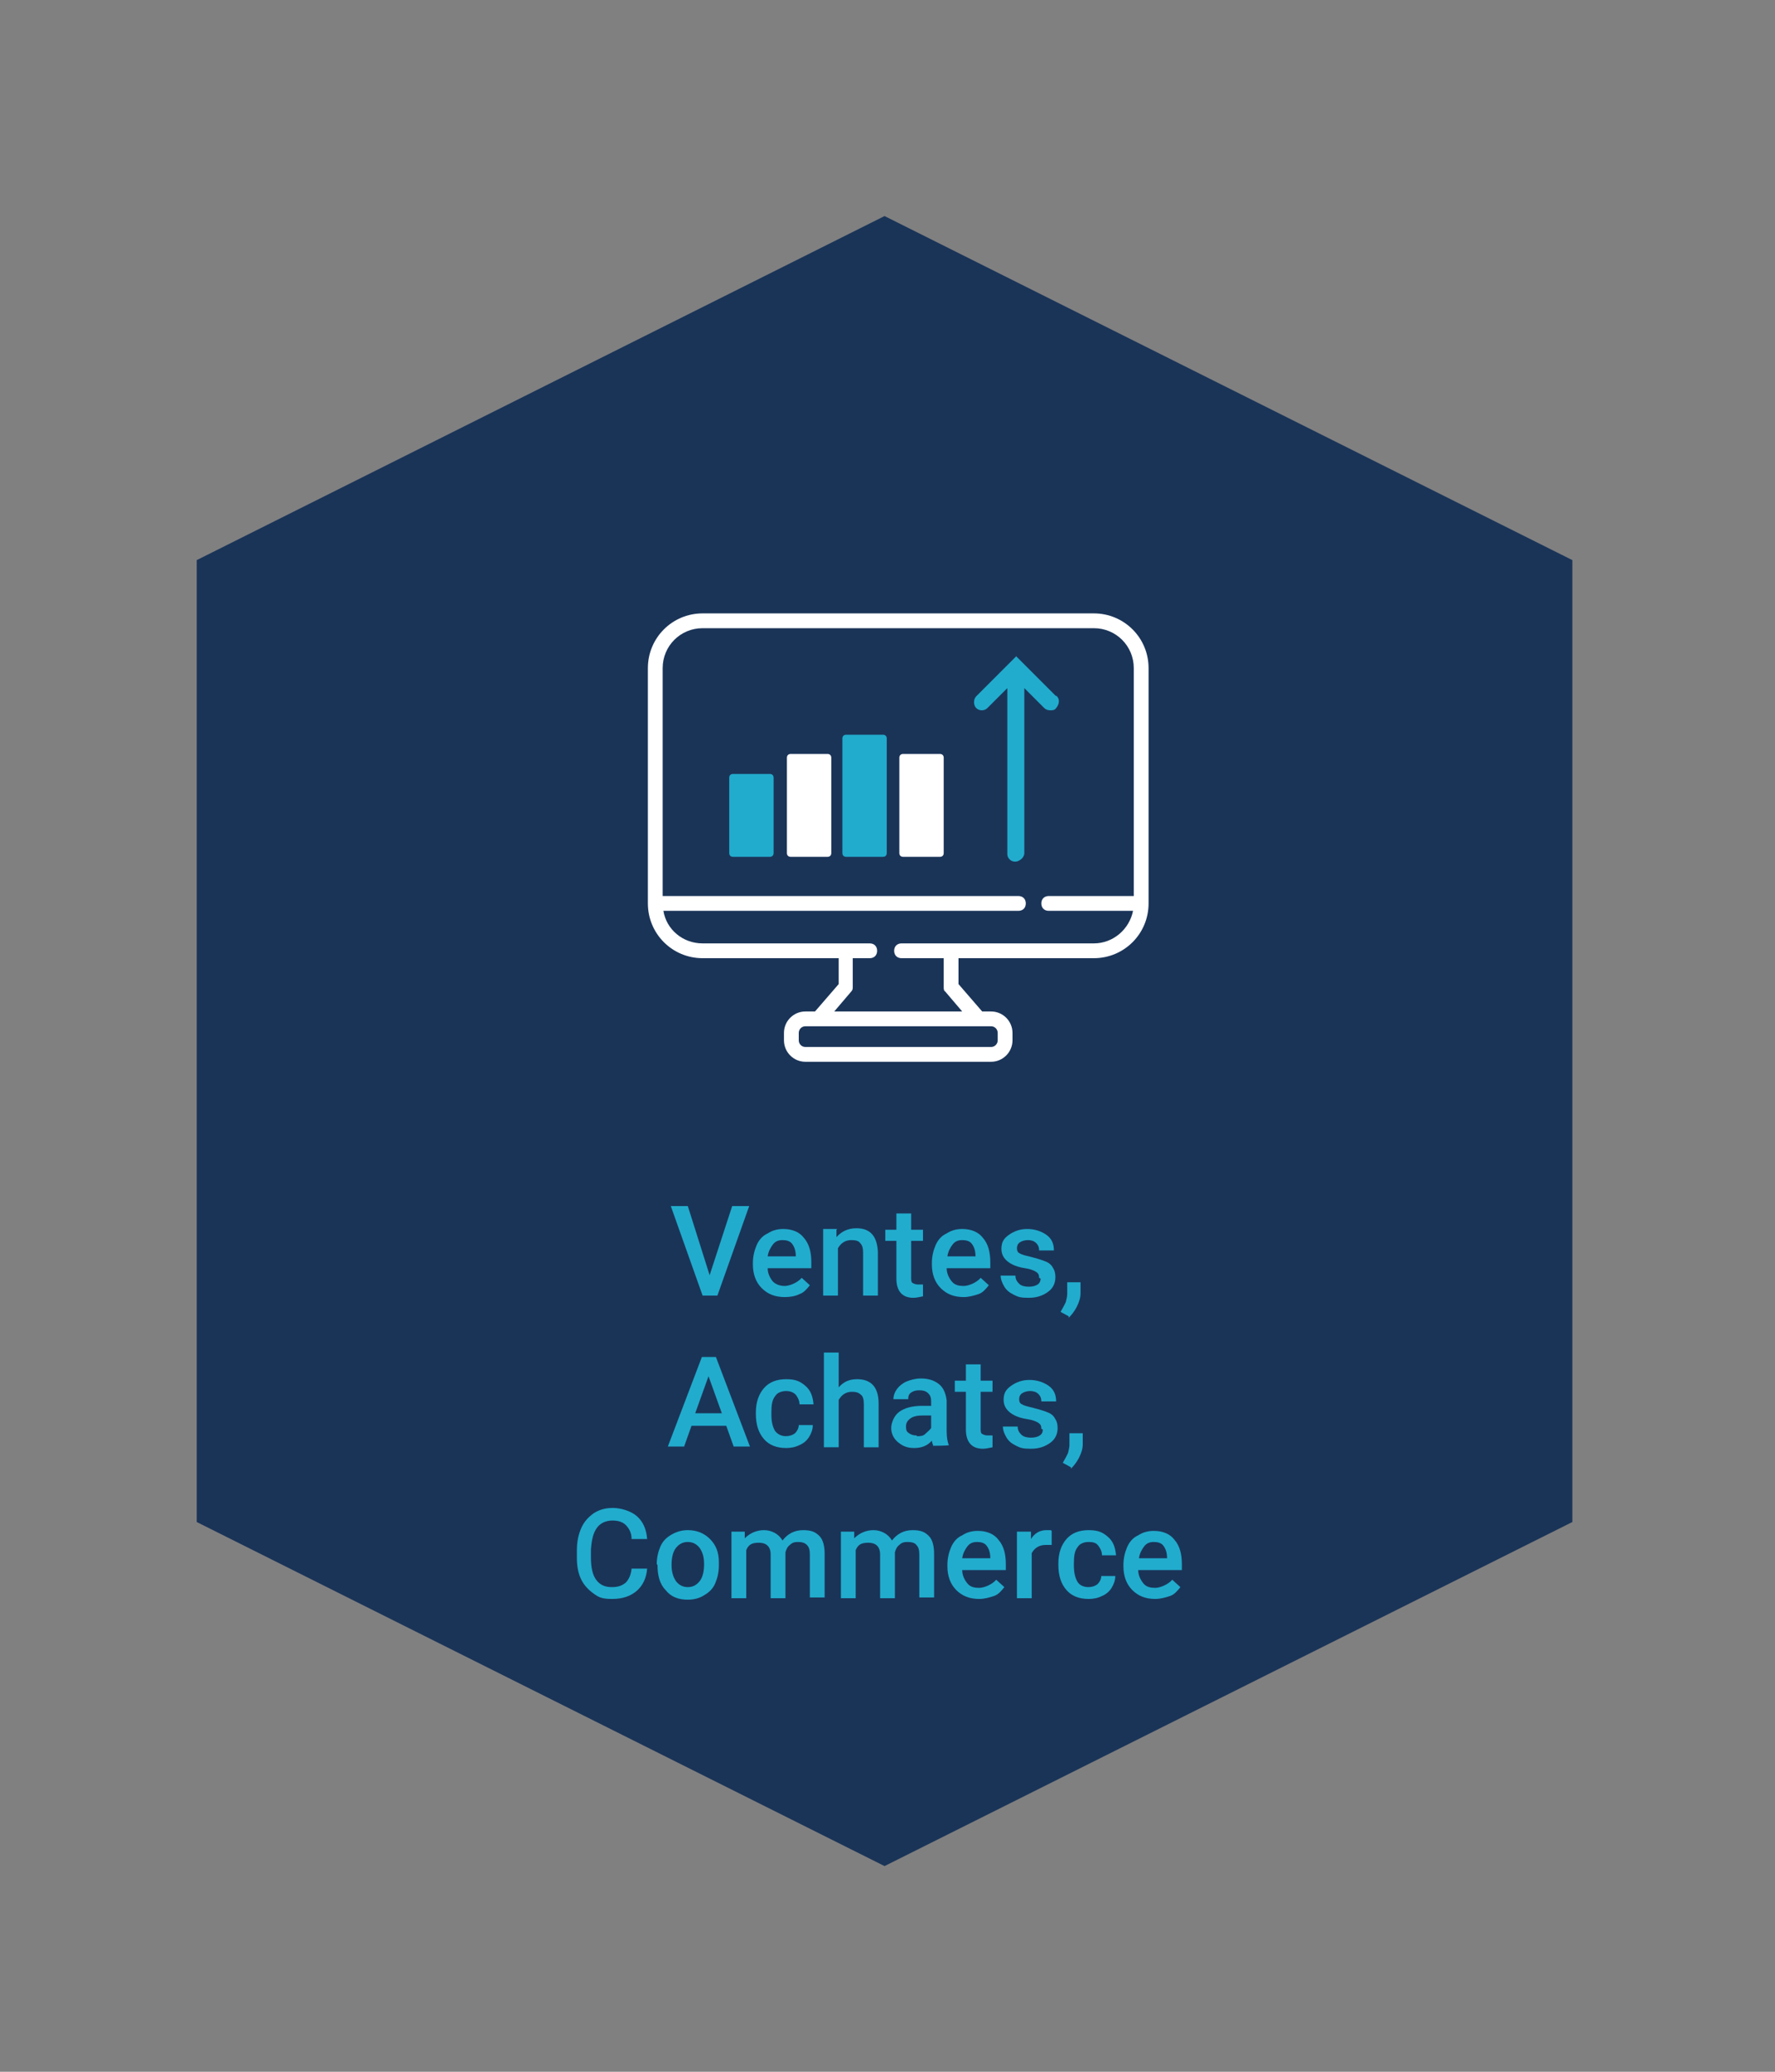 <?xml version="1.0" encoding="UTF-8"?>
<svg xmlns="http://www.w3.org/2000/svg" xmlns:xlink="http://www.w3.org/1999/xlink" id="Ebene_1" data-name="Ebene 1" version="1.1" viewBox="0 0 240 280">
  <rect x="0" y="0" width="240" height="280" fill="#808080" stroke="none"/>
  <defs>
    <style>
      .cls-1 {
        clip-path: url(#clippath-2);
      }

      .cls-2 {
        clip-path: url(#clippath-6);
      }

      .cls-3 {
        fill: none;
      }

      .cls-3, .cls-4, .cls-5, .cls-6 {
        stroke-width: 0px;
      }

      .cls-7 {
        clip-path: url(#clippath-7);
      }

      .cls-8 {
        clip-path: url(#clippath-1);
      }

      .cls-9 {
        clip-path: url(#clippath-4);
      }

      .cls-4 {
        fill: #21accd;
      }

      .cls-10 {
        clip-path: url(#clippath-3);
      }

      .cls-5 {
        fill: #fff;
      }

      .cls-11 {
        clip-path: url(#clippath-5);
      }

      .cls-6 {
        fill: #1a3458;
      }
    </style>
    <clipPath id="clippath-1">
      <rect class="cls-3" x="62.4" y="52.1" width="117.1" height="116.3"></rect>
    </clipPath>
    <clipPath id="clippath-2">
      <rect class="cls-3" x="62.4" y="52.1" width="117.1" height="116.3"></rect>
    </clipPath>
    <clipPath id="clippath-3">
      <rect class="cls-3" x="62.4" y="52.1" width="117.1" height="116.3"></rect>
    </clipPath>
    <clipPath id="clippath-4">
      <rect class="cls-3" x="62.4" y="52.1" width="117.1" height="116.3"></rect>
    </clipPath>
    <clipPath id="clippath-5">
      <rect class="cls-3" x="62.4" y="52.1" width="117.1" height="116.3"></rect>
    </clipPath>
    <clipPath id="clippath-6">
      <rect class="cls-3" x="62.4" y="52.1" width="117.1" height="116.3"></rect>
    </clipPath>
    <clipPath id="clippath-7">
      <rect class="cls-3" x="62.4" y="52.1" width="117.1" height="116.3"></rect>
    </clipPath>
  </defs>
  <path class="cls-6" d="M119.6,29.2L26.6,75.7v130l93,46.5,93-46.5V75.7L119.6,29.2h0Z"></path>
  <g>
    <path class="cls-4" d="M95.9,172.5l3.1-9.5h2.3l-4.3,12.1h-2l-4.3-12.1h2.3l3,9.5Z"></path>
    <path class="cls-4" d="M106.1,175.3c-1.3,0-2.3-.4-3.1-1.2-.8-.8-1.2-1.9-1.2-3.2v-.2c0-.9.2-1.7.5-2.4.3-.7.8-1.3,1.5-1.6.6-.4,1.3-.6,2.1-.6,1.2,0,2.2.4,2.8,1.2.7.8,1,1.9,1,3.3v.8h-5.9c0,.7.3,1.3.7,1.8.4.4,1,.6,1.6.6s1.7-.4,2.3-1.1l1.1,1c-.4.5-.8,1-1.4,1.2-.6.3-1.3.4-2,.4ZM105.8,167.6c-.6,0-1,.2-1.3.6-.3.4-.6.9-.7,1.6h3.8c0-.8-.2-1.3-.5-1.7s-.8-.5-1.3-.5Z"></path>
    <path class="cls-4" d="M113.1,166.2v1c.7-.8,1.6-1.2,2.7-1.2,1.9,0,2.8,1.1,2.9,3.2v5.9h-2v-5.8c0-.6-.1-1-.4-1.3-.2-.3-.6-.4-1.2-.4-.8,0-1.4.4-1.8,1.1v6.4h-2v-9h1.9Z"></path>
    <path class="cls-4" d="M123.2,164v2.2h1.6v1.5h-1.6v5c0,.3,0,.6.2.7s.4.2.7.2.5,0,.7,0v1.6c-.5.1-.9.2-1.3.2-1.5,0-2.3-.9-2.3-2.6v-5.1h-1.5v-1.5h1.5v-2.2h2Z"></path>
    <path class="cls-4" d="M130.3,175.3c-1.3,0-2.3-.4-3.1-1.2-.8-.8-1.2-1.9-1.2-3.2v-.2c0-.9.2-1.7.5-2.4.3-.7.8-1.3,1.5-1.6.6-.4,1.3-.6,2.1-.6,1.2,0,2.2.4,2.8,1.2.7.8,1,1.9,1,3.3v.8h-5.9c0,.7.3,1.3.7,1.8s1,.6,1.6.6,1.7-.4,2.3-1.1l1.1,1c-.4.5-.8,1-1.4,1.2s-1.3.4-2,.4ZM130.1,167.6c-.6,0-1,.2-1.3.6-.3.4-.6.9-.7,1.6h3.8c0-.8-.2-1.3-.5-1.7s-.8-.5-1.3-.5Z"></path>
    <path class="cls-4" d="M140.5,172.7c0-.4-.1-.6-.4-.8-.3-.2-.8-.4-1.5-.5-.7-.1-1.3-.3-1.7-.5-1-.5-1.5-1.2-1.5-2.1s.3-1.4,1-1.9c.7-.5,1.5-.8,2.5-.8s1.9.3,2.6.8,1,1.2,1,2.1h-2c0-.4-.1-.7-.4-1-.3-.3-.7-.4-1.1-.4s-.8.1-1.1.3c-.3.2-.4.5-.4.8s.1.6.4.7c.3.2.8.3,1.6.5.8.2,1.4.4,1.9.6.5.2.8.5,1,.9.2.3.3.7.3,1.2,0,.8-.3,1.5-1,2-.7.5-1.5.8-2.6.8s-1.4-.1-2-.4c-.6-.3-1-.6-1.3-1.1-.3-.5-.5-1-.5-1.5h2c0,.5.2.8.5,1.1.3.3.8.4,1.3.4s.9-.1,1.2-.3c.3-.2.4-.5.4-.8Z"></path>
    <path class="cls-4" d="M144.5,177.9l-1.1-.6c.3-.5.5-.9.7-1.3.1-.4.2-.8.2-1.1v-1.6h1.8v1.5c0,.6-.2,1.2-.5,1.8-.3.6-.7,1.1-1.1,1.5Z"></path>
    <path class="cls-4" d="M98.2,192.7h-4.7l-1,2.8h-2.2l4.6-12.1h1.9l4.6,12.1h-2.2l-1-2.8ZM94.1,191h3.5l-1.8-5-1.8,5Z"></path>
    <path class="cls-4" d="M106.2,194.1c.5,0,.9-.1,1.3-.4.3-.3.5-.7.5-1.1h1.9c0,.6-.2,1.1-.5,1.6s-.8.9-1.3,1.1c-.6.3-1.2.4-1.8.4-1.3,0-2.3-.4-3-1.2-.7-.8-1.1-1.9-1.1-3.4v-.2c0-1.4.4-2.5,1.1-3.3.7-.8,1.7-1.2,3-1.2s1.9.3,2.6.9c.7.6,1,1.4,1.1,2.5h-1.9c0-.5-.2-.9-.5-1.3-.3-.3-.7-.5-1.3-.5s-1.2.2-1.5.7c-.4.5-.5,1.2-.5,2.2v.3c0,1,.2,1.7.5,2.2.4.5.9.7,1.5.7Z"></path>
    <path class="cls-4" d="M113.4,187.5c.7-.8,1.5-1.1,2.5-1.1,1.9,0,2.9,1.1,2.9,3.3v5.9h-2v-5.8c0-.6-.1-1.1-.4-1.3-.3-.3-.7-.4-1.2-.4-.8,0-1.4.4-1.8,1.1v6.4h-2v-12.8h2v4.7Z"></path>
    <path class="cls-4" d="M126.2,195.5c0-.2-.2-.5-.2-.8-.6.7-1.4,1-2.4,1s-1.6-.3-2.2-.8c-.6-.5-.9-1.2-.9-1.9s.4-1.7,1.1-2.2c.7-.5,1.7-.8,3.1-.8h1.2v-.6c0-.5-.1-.8-.4-1.1s-.7-.4-1.2-.4-.8.1-1.1.3c-.3.2-.4.5-.4.9h-2c0-.5.2-1,.5-1.4.3-.4.8-.8,1.3-1s1.2-.4,1.9-.4c1.1,0,1.9.3,2.5.8s.9,1.3,1,2.2v4.1c0,.8.1,1.5.3,1.9h0c0,.1-2.1.1-2.1.1ZM124,194.1c.4,0,.8,0,1.1-.3s.6-.5.8-.8v-1.7h-1.1c-.7,0-1.3.1-1.7.4-.4.3-.6.6-.6,1.1s.1.7.4.9c.3.2.6.3,1,.3Z"></path>
    <path class="cls-4" d="M132.6,184.4v2.2h1.6v1.5h-1.6v5c0,.3,0,.6.2.7s.4.2.7.2.5,0,.7,0v1.6c-.5.1-.9.2-1.3.2-1.5,0-2.3-.9-2.3-2.6v-5.1h-1.5v-1.5h1.5v-2.2h2Z"></path>
    <path class="cls-4" d="M140.8,193.1c0-.4-.1-.6-.4-.8-.3-.2-.8-.4-1.5-.5-.7-.1-1.3-.3-1.7-.5-1-.5-1.5-1.2-1.5-2.1s.3-1.4,1-1.9c.7-.5,1.5-.8,2.5-.8s1.9.3,2.6.8,1,1.2,1,2.1h-2c0-.4-.1-.7-.4-1-.3-.3-.7-.4-1.1-.4s-.8.1-1.1.3c-.3.2-.4.5-.4.8s.1.6.4.7c.3.2.8.3,1.6.5.8.2,1.4.4,1.9.6.5.2.8.5,1,.9.2.3.3.7.3,1.2,0,.8-.3,1.5-1,2-.7.5-1.5.8-2.6.8s-1.4-.1-2-.4c-.6-.3-1-.6-1.3-1.1-.3-.5-.5-1-.5-1.5h2c0,.5.2.8.5,1.1.3.3.8.4,1.3.4s.9-.1,1.2-.3c.3-.2.4-.5.4-.8Z"></path>
    <path class="cls-4" d="M144.8,198.3l-1.1-.6c.3-.5.5-.9.7-1.3.1-.4.2-.8.2-1.1v-1.6h1.8v1.5c0,.6-.2,1.2-.5,1.8-.3.6-.7,1.1-1.1,1.5Z"></path>
    <path class="cls-4" d="M87.5,212c-.1,1.3-.6,2.3-1.4,3-.8.7-1.9,1.1-3.3,1.1s-1.8-.2-2.5-.7c-.7-.5-1.3-1.1-1.7-1.9-.4-.8-.6-1.8-.6-2.9v-1.1c0-1.1.2-2.1.6-3,.4-.9,1-1.5,1.7-2,.8-.5,1.6-.7,2.6-.7s2.4.4,3.2,1.1c.8.7,1.3,1.7,1.4,3.1h-2.1c0-.9-.4-1.5-.8-1.9-.4-.4-1-.6-1.8-.6s-1.6.3-2.1,1c-.5.7-.7,1.6-.8,2.9v1.1c0,1.3.2,2.3.7,3,.5.7,1.2,1,2.1,1s1.4-.2,1.9-.6c.4-.4.7-1,.8-1.9h2.1Z"></path>
    <path class="cls-4" d="M88.8,211.4c0-.9.2-1.7.5-2.4.3-.7.8-1.2,1.5-1.6s1.4-.6,2.2-.6c1.2,0,2.2.4,3,1.2.8.8,1.2,1.8,1.2,3.1v.5c0,.9-.2,1.7-.5,2.4-.3.7-.8,1.2-1.5,1.6-.6.4-1.4.6-2.2.6-1.3,0-2.3-.4-3-1.3-.8-.8-1.1-2-1.1-3.4h0ZM90.8,211.5c0,.9.2,1.6.6,2.2.4.5.9.8,1.6.8s1.2-.3,1.6-.8c.4-.5.6-1.3.6-2.3s-.2-1.6-.6-2.2c-.4-.5-.9-.8-1.6-.8s-1.2.3-1.6.8c-.4.5-.6,1.3-.6,2.3Z"></path>
    <path class="cls-4" d="M100.7,207v.9c.7-.7,1.6-1.1,2.6-1.1s2,.5,2.5,1.4c.7-.9,1.6-1.4,2.8-1.4s1.7.3,2.2.8c.5.5.7,1.4.7,2.4v5.9h-2v-5.8c0-.6-.1-1-.4-1.3s-.7-.4-1.2-.4-.8.1-1.1.4c-.3.2-.5.6-.6,1v6.2s-2,0-2,0v-5.9c0-1.1-.6-1.6-1.6-1.6s-1.4.3-1.7,1v6.5h-2v-9h1.9Z"></path>
    <path class="cls-4" d="M115.5,207v.9c.7-.7,1.6-1.1,2.6-1.1s2,.5,2.5,1.4c.7-.9,1.6-1.4,2.8-1.4s1.7.3,2.2.8c.5.5.7,1.4.7,2.4v5.9h-2v-5.8c0-.6-.1-1-.4-1.3-.2-.3-.7-.4-1.2-.4s-.8.1-1.1.4c-.3.2-.5.6-.6,1v6.2s-2,0-2,0v-5.9c0-1.1-.6-1.6-1.6-1.6s-1.4.3-1.7,1v6.5h-2v-9h1.9Z"></path>
    <path class="cls-4" d="M132.4,216.1c-1.3,0-2.3-.4-3.1-1.2-.8-.8-1.2-1.9-1.2-3.2v-.2c0-.9.2-1.7.5-2.4.3-.7.8-1.3,1.5-1.6.6-.4,1.3-.6,2.1-.6,1.2,0,2.2.4,2.8,1.2.7.8,1,1.9,1,3.3v.8h-5.9c0,.7.3,1.3.7,1.8s1,.6,1.6.6,1.7-.4,2.3-1.1l1.1,1c-.4.5-.8,1-1.4,1.2s-1.3.4-2,.4ZM132.1,208.4c-.6,0-1,.2-1.3.6-.3.4-.6.9-.7,1.6h3.8c0-.8-.2-1.3-.5-1.7s-.8-.5-1.3-.5Z"></path>
    <path class="cls-4" d="M142.2,208.8c-.3,0-.5,0-.8,0-.9,0-1.5.4-1.9,1.1v6.1h-2v-9h1.9v1c.5-.8,1.2-1.2,2.1-1.2s.5,0,.7.1v1.9Z"></path>
    <path class="cls-4" d="M147.1,214.5c.5,0,.9-.1,1.3-.4.3-.3.5-.7.5-1.1h1.9c0,.6-.2,1.1-.5,1.6s-.8.9-1.3,1.1c-.6.3-1.2.4-1.8.4-1.3,0-2.3-.4-3-1.2-.7-.8-1.1-1.9-1.1-3.4v-.2c0-1.4.4-2.5,1.1-3.3.7-.8,1.7-1.2,3-1.2s1.9.3,2.6.9c.7.6,1,1.4,1.1,2.5h-1.9c0-.5-.2-.9-.5-1.3s-.7-.5-1.3-.5-1.2.2-1.5.7c-.4.5-.5,1.2-.5,2.2v.3c0,1,.2,1.7.5,2.2s.9.7,1.5.7Z"></path>
    <path class="cls-4" d="M156.2,216.1c-1.3,0-2.3-.4-3.1-1.2-.8-.8-1.2-1.9-1.2-3.2v-.2c0-.9.2-1.7.5-2.4.3-.7.8-1.3,1.5-1.6.6-.4,1.3-.6,2.1-.6,1.2,0,2.2.4,2.8,1.2.7.8,1,1.9,1,3.3v.8h-5.9c0,.7.3,1.3.7,1.8s1,.6,1.6.6,1.7-.4,2.3-1.1l1.1,1c-.4.5-.8,1-1.4,1.2s-1.3.4-2,.4ZM156,208.4c-.6,0-1,.2-1.3.6-.3.4-.6.9-.7,1.6h3.8c0-.8-.2-1.3-.5-1.7s-.8-.5-1.3-.5Z"></path>
  </g>
  <g class="cls-8">
    <g>
      <g class="cls-1">
        <path class="cls-4" d="M119.4,99.3c.3,0,.5.2.5.5v15.5c0,.3-.2.5-.5.5h-5c-.3,0-.5-.2-.5-.5v-15.5c0-.3.2-.5.5-.5h5Z"></path>
      </g>
      <g class="cls-10">
        <path class="cls-4" d="M104.1,104.6c.3,0,.5.2.5.5v10.2c0,.3-.2.5-.5.5h-5c-.3,0-.5-.2-.5-.5v-10.2c0-.3.2-.5.5-.5h5Z"></path>
      </g>
      <g class="cls-9">
        <path class="cls-5" d="M127.1,101.9c.3,0,.5.2.5.5v12.9c0,.3-.2.5-.5.5h-5c-.3,0-.5-.2-.5-.5v-12.9c0-.3.2-.5.5-.5h5Z"></path>
      </g>
      <g class="cls-11">
        <path class="cls-5" d="M111.9,101.9c.3,0,.5.2.5.5v12.9c0,.3-.2.5-.5.5h-5c-.3,0-.5-.2-.5-.5v-12.9c0-.3.2-.5.5-.5h5Z"></path>
      </g>
      <g class="cls-2">
        <path class="cls-5" d="M147.9,82.9h-52.9c-4.1,0-7.4,3.3-7.4,7.4v31.8c0,4.1,3.3,7.4,7.4,7.4h18.4v3.5l-3.2,3.7h-1.3c-1.6,0-2.9,1.3-2.9,2.9v1c0,1.6,1.3,2.9,2.9,2.9h25.1c1.6,0,2.9-1.3,2.9-2.9v-1c0-1.6-1.3-2.9-2.9-2.9h-1.2l-3.2-3.7v-3.5h18.3c4.1,0,7.4-3.3,7.4-7.4v-31.8c0-4.1-3.3-7.4-7.4-7.4h0ZM134,138.7c.5,0,.9.4.9.9v1c0,.5-.4.9-.9.9h-25.1c-.5,0-.9-.4-.9-.9v-1c0-.5.4-.9.9-.9h25.1ZM153.3,121.1h-11.5c-.6,0-1,.4-1,1s.4,1,1,1h11.4c-.5,2.5-2.7,4.4-5.3,4.4h-26c-.6,0-1,.4-1,1s.4,1,1,1h5.7v3.9c0,.2,0,.5.2.6l2.3,2.7h-17.3l2.3-2.7c.2-.2.2-.4.2-.6v-3.9h2.3c.6,0,1-.4,1-1s-.4-1-1-1h-22.6c-2.7,0-4.9-1.9-5.3-4.4h48c.6,0,1-.4,1-1s-.4-1-1-1h-48.1v-30.8c0-3,2.4-5.4,5.4-5.4h52.9c3,0,5.4,2.4,5.4,5.4v30.8h0Z"></path>
      </g>
      <g class="cls-7">
        <path class="cls-4" d="M142.8,94.1l-5.4-5.4-5.4,5.4c-.4.4-.4,1.2,0,1.6h0c.4.4,1.1.4,1.5,0l2.7-2.7v22.4c0,.4.2.7.5.9.3.2.8.2,1.1,0,.4-.2.7-.6.7-1v-22.3l2.7,2.7c.2.2.5.3.8.3s.6,0,.8-.3c.5-.6.5-1.3,0-1.7h0Z"></path>
      </g>
    </g>
  </g>
</svg>
